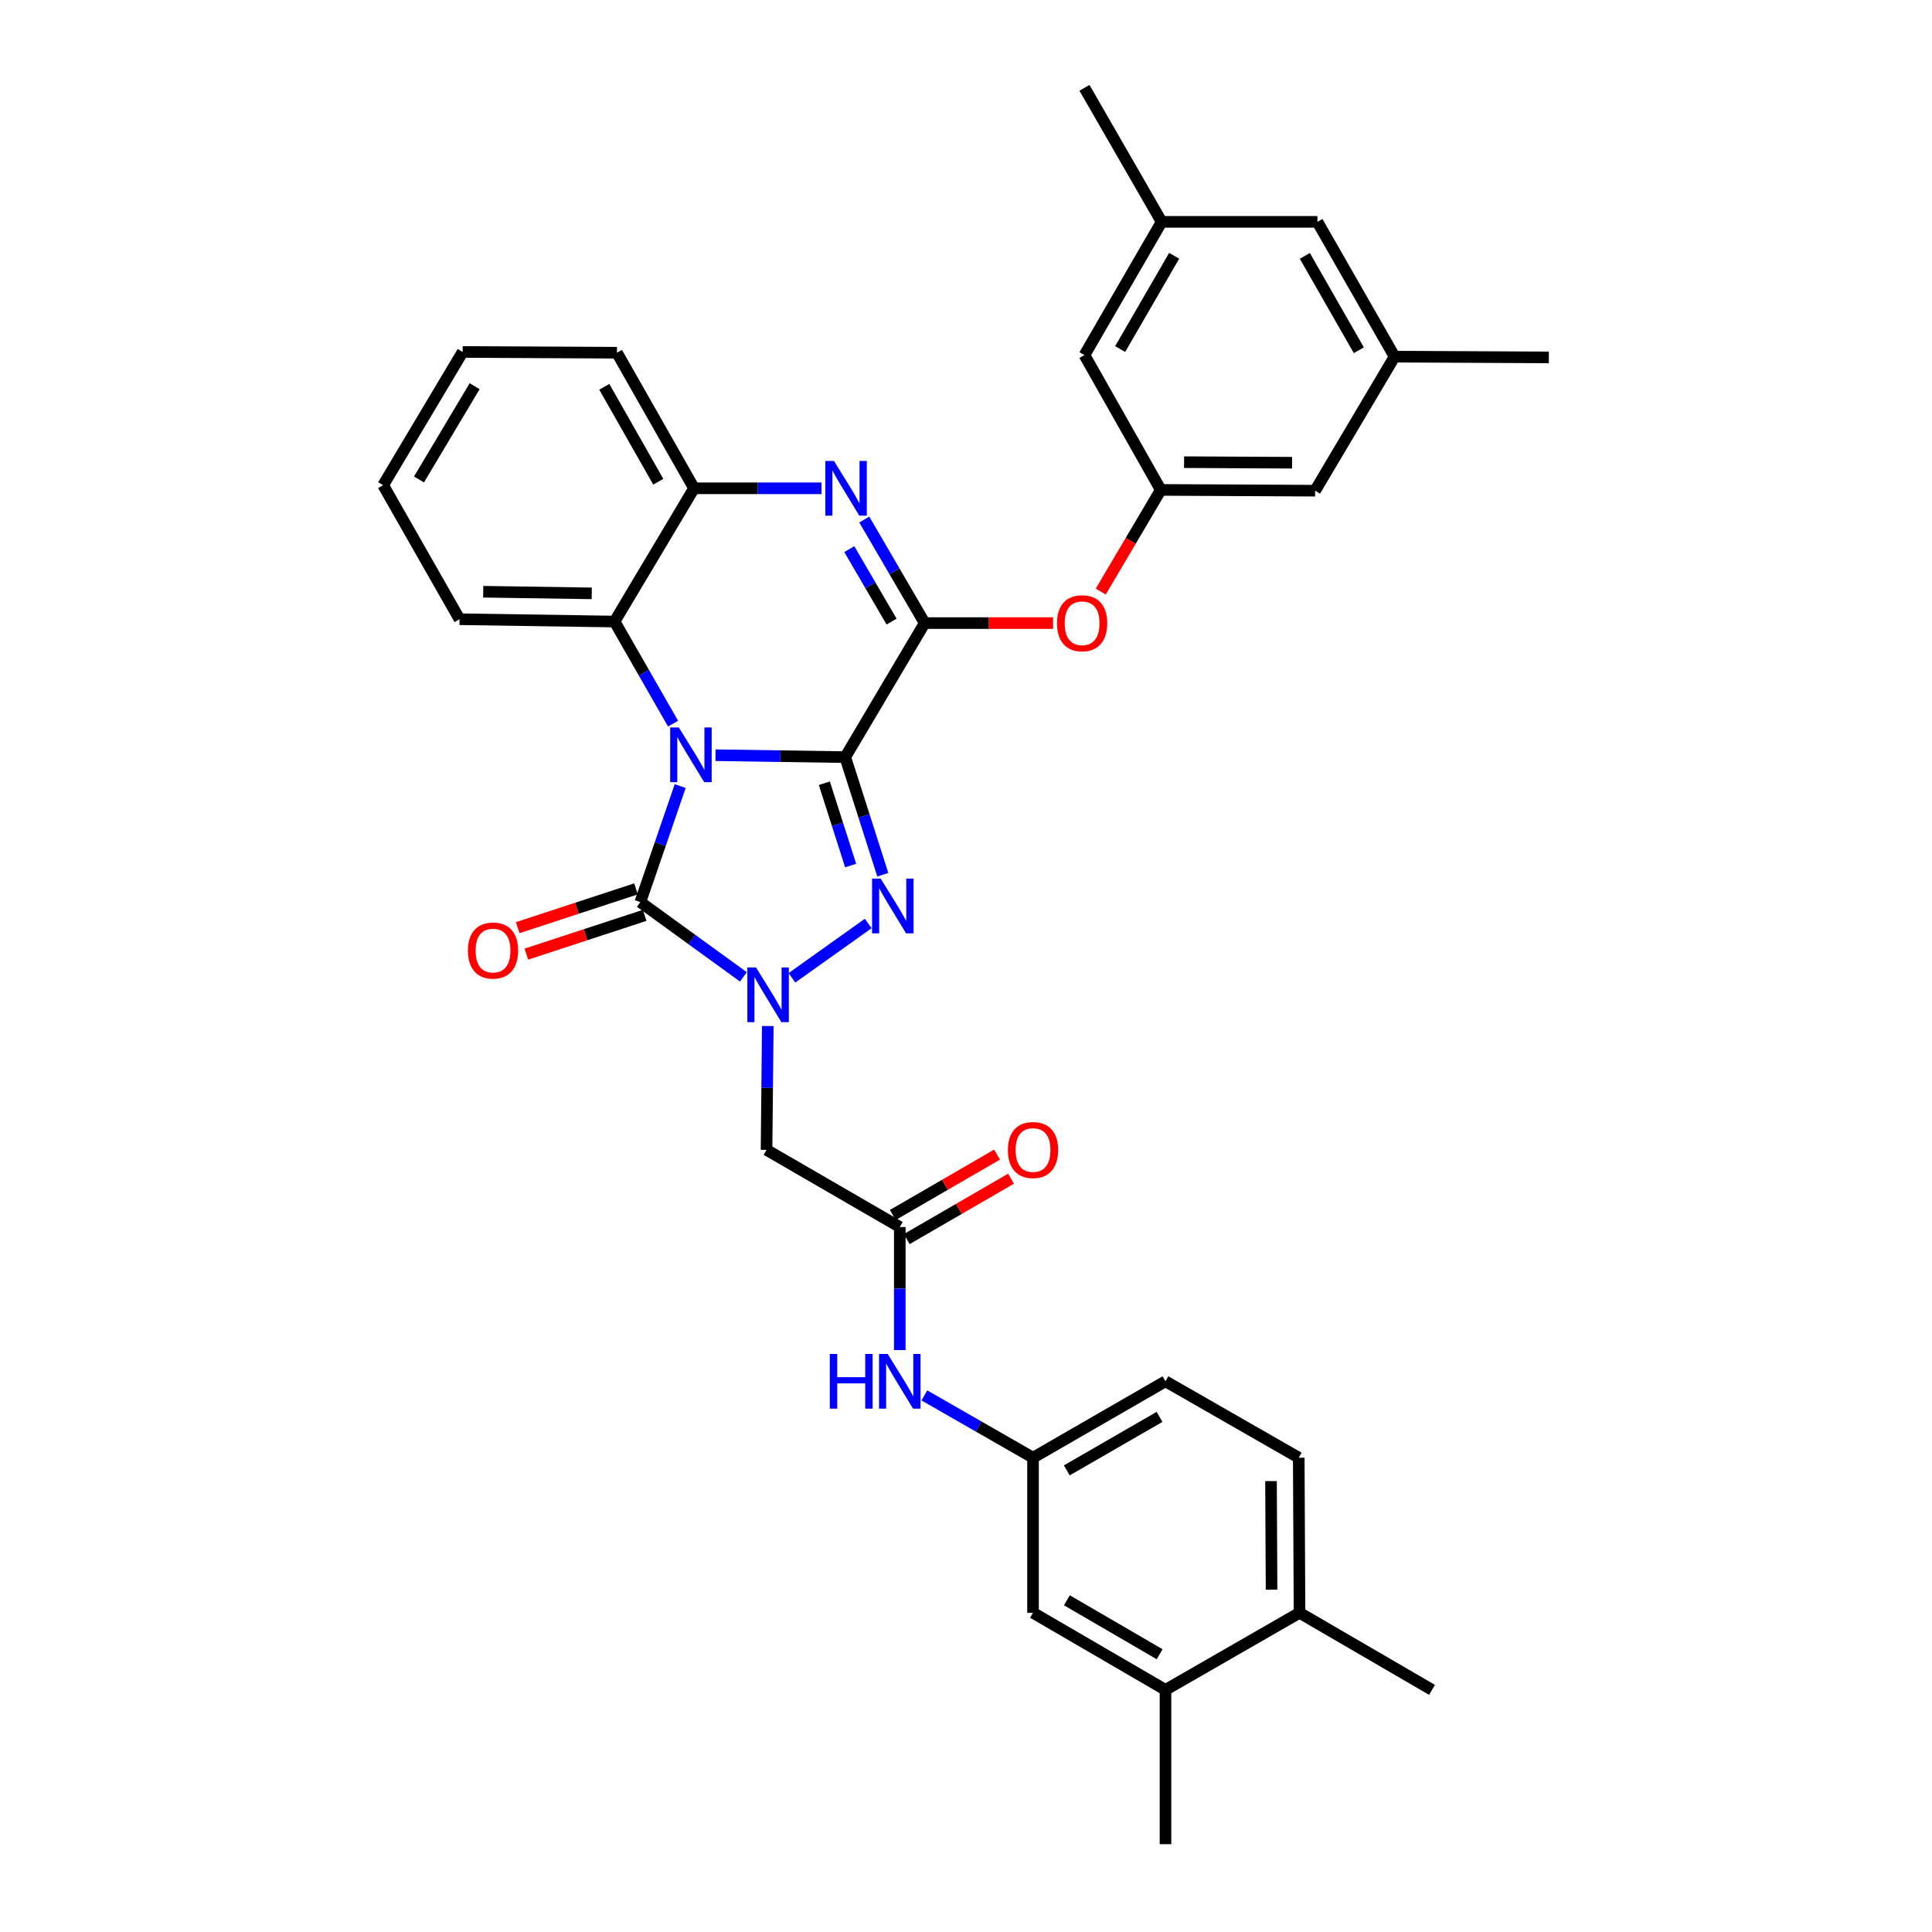 <?xml version='1.0' encoding='iso-8859-1'?>
<svg version='1.1' baseProfile='full'
              xmlns='http://www.w3.org/2000/svg'
                      xmlns:rdkit='http://www.rdkit.org/xml'
                      xmlns:xlink='http://www.w3.org/1999/xlink'
                  xml:space='preserve'
width='1000px' height='1000px' viewBox='0 0 1000 1000'>
<!-- END OF HEADER -->
<rect style='opacity:1.0;fill:#FFFFFF;stroke:none' width='1000' height='1000' x='0' y='0'> </rect>
<path class='bond-0' d='M 437.489,391.891 L 403.925,391.39' style='fill:none;fill-rule:evenodd;stroke:#000000;stroke-width:6px;stroke-linecap:butt;stroke-linejoin:miter;stroke-opacity:1' />
<path class='bond-0' d='M 403.925,391.39 L 370.362,390.888' style='fill:none;fill-rule:evenodd;stroke:#0000FF;stroke-width:6px;stroke-linecap:butt;stroke-linejoin:miter;stroke-opacity:1' />
<path class='bond-1' d='M 437.489,391.891 L 447.215,422.323' style='fill:none;fill-rule:evenodd;stroke:#000000;stroke-width:6px;stroke-linecap:butt;stroke-linejoin:miter;stroke-opacity:1' />
<path class='bond-1' d='M 447.215,422.323 L 456.942,452.755' style='fill:none;fill-rule:evenodd;stroke:#0000FF;stroke-width:6px;stroke-linecap:butt;stroke-linejoin:miter;stroke-opacity:1' />
<path class='bond-1' d='M 426.677,405.409 L 433.485,426.711' style='fill:none;fill-rule:evenodd;stroke:#000000;stroke-width:6px;stroke-linecap:butt;stroke-linejoin:miter;stroke-opacity:1' />
<path class='bond-1' d='M 433.485,426.711 L 440.294,448.013' style='fill:none;fill-rule:evenodd;stroke:#0000FF;stroke-width:6px;stroke-linecap:butt;stroke-linejoin:miter;stroke-opacity:1' />
<path class='bond-4' d='M 437.489,391.891 L 478.618,322.509' style='fill:none;fill-rule:evenodd;stroke:#000000;stroke-width:6px;stroke-linecap:butt;stroke-linejoin:miter;stroke-opacity:1' />
<path class='bond-3' d='M 352.067,406.873 L 341.749,436.904' style='fill:none;fill-rule:evenodd;stroke:#0000FF;stroke-width:6px;stroke-linecap:butt;stroke-linejoin:miter;stroke-opacity:1' />
<path class='bond-3' d='M 341.749,436.904 L 331.43,466.935' style='fill:none;fill-rule:evenodd;stroke:#000000;stroke-width:6px;stroke-linecap:butt;stroke-linejoin:miter;stroke-opacity:1' />
<path class='bond-6' d='M 348.372,374.55 L 333.234,348.133' style='fill:none;fill-rule:evenodd;stroke:#0000FF;stroke-width:6px;stroke-linecap:butt;stroke-linejoin:miter;stroke-opacity:1' />
<path class='bond-6' d='M 333.234,348.133 L 318.097,321.717' style='fill:none;fill-rule:evenodd;stroke:#000000;stroke-width:6px;stroke-linecap:butt;stroke-linejoin:miter;stroke-opacity:1' />
<path class='bond-2' d='M 449.393,477.996 L 409.899,506.122' style='fill:none;fill-rule:evenodd;stroke:#0000FF;stroke-width:6px;stroke-linecap:butt;stroke-linejoin:miter;stroke-opacity:1' />
<path class='bond-7' d='M 397.406,531.07 L 397.083,563.119' style='fill:none;fill-rule:evenodd;stroke:#0000FF;stroke-width:6px;stroke-linecap:butt;stroke-linejoin:miter;stroke-opacity:1' />
<path class='bond-7' d='M 397.083,563.119 L 396.76,595.168' style='fill:none;fill-rule:evenodd;stroke:#000000;stroke-width:6px;stroke-linecap:butt;stroke-linejoin:miter;stroke-opacity:1' />
<path class='bond-34' d='M 384.786,505.632 L 358.108,486.283' style='fill:none;fill-rule:evenodd;stroke:#0000FF;stroke-width:6px;stroke-linecap:butt;stroke-linejoin:miter;stroke-opacity:1' />
<path class='bond-34' d='M 358.108,486.283 L 331.43,466.935' style='fill:none;fill-rule:evenodd;stroke:#000000;stroke-width:6px;stroke-linecap:butt;stroke-linejoin:miter;stroke-opacity:1' />
<path class='bond-12' d='M 329.185,460.086 L 298.57,470.123' style='fill:none;fill-rule:evenodd;stroke:#000000;stroke-width:6px;stroke-linecap:butt;stroke-linejoin:miter;stroke-opacity:1' />
<path class='bond-12' d='M 298.57,470.123 L 267.954,480.16' style='fill:none;fill-rule:evenodd;stroke:#FF0000;stroke-width:6px;stroke-linecap:butt;stroke-linejoin:miter;stroke-opacity:1' />
<path class='bond-12' d='M 333.676,473.783 L 303.06,483.82' style='fill:none;fill-rule:evenodd;stroke:#000000;stroke-width:6px;stroke-linecap:butt;stroke-linejoin:miter;stroke-opacity:1' />
<path class='bond-12' d='M 303.06,483.82 L 272.445,493.857' style='fill:none;fill-rule:evenodd;stroke:#FF0000;stroke-width:6px;stroke-linecap:butt;stroke-linejoin:miter;stroke-opacity:1' />
<path class='bond-5' d='M 478.618,322.509 L 462.986,295.716' style='fill:none;fill-rule:evenodd;stroke:#000000;stroke-width:6px;stroke-linecap:butt;stroke-linejoin:miter;stroke-opacity:1' />
<path class='bond-5' d='M 462.986,295.716 L 447.353,268.922' style='fill:none;fill-rule:evenodd;stroke:#0000FF;stroke-width:6px;stroke-linecap:butt;stroke-linejoin:miter;stroke-opacity:1' />
<path class='bond-5' d='M 461.478,321.735 L 450.536,302.98' style='fill:none;fill-rule:evenodd;stroke:#000000;stroke-width:6px;stroke-linecap:butt;stroke-linejoin:miter;stroke-opacity:1' />
<path class='bond-5' d='M 450.536,302.98 L 439.593,284.225' style='fill:none;fill-rule:evenodd;stroke:#0000FF;stroke-width:6px;stroke-linecap:butt;stroke-linejoin:miter;stroke-opacity:1' />
<path class='bond-10' d='M 478.618,322.509 L 511.841,322.509' style='fill:none;fill-rule:evenodd;stroke:#000000;stroke-width:6px;stroke-linecap:butt;stroke-linejoin:miter;stroke-opacity:1' />
<path class='bond-10' d='M 511.841,322.509 L 545.063,322.509' style='fill:none;fill-rule:evenodd;stroke:#FF0000;stroke-width:6px;stroke-linecap:butt;stroke-linejoin:miter;stroke-opacity:1' />
<path class='bond-8' d='M 425.207,252.743 L 392.22,252.743' style='fill:none;fill-rule:evenodd;stroke:#0000FF;stroke-width:6px;stroke-linecap:butt;stroke-linejoin:miter;stroke-opacity:1' />
<path class='bond-8' d='M 392.22,252.743 L 359.234,252.743' style='fill:none;fill-rule:evenodd;stroke:#000000;stroke-width:6px;stroke-linecap:butt;stroke-linejoin:miter;stroke-opacity:1' />
<path class='bond-26' d='M 318.097,321.717 L 237.856,320.507' style='fill:none;fill-rule:evenodd;stroke:#000000;stroke-width:6px;stroke-linecap:butt;stroke-linejoin:miter;stroke-opacity:1' />
<path class='bond-26' d='M 306.278,307.122 L 250.109,306.276' style='fill:none;fill-rule:evenodd;stroke:#000000;stroke-width:6px;stroke-linecap:butt;stroke-linejoin:miter;stroke-opacity:1' />
<path class='bond-35' d='M 318.097,321.717 L 359.234,252.743' style='fill:none;fill-rule:evenodd;stroke:#000000;stroke-width:6px;stroke-linecap:butt;stroke-linejoin:miter;stroke-opacity:1' />
<path class='bond-9' d='M 396.76,595.168 L 465.726,635.112' style='fill:none;fill-rule:evenodd;stroke:#000000;stroke-width:6px;stroke-linecap:butt;stroke-linejoin:miter;stroke-opacity:1' />
<path class='bond-27' d='M 359.234,252.743 L 319.33,182.569' style='fill:none;fill-rule:evenodd;stroke:#000000;stroke-width:6px;stroke-linecap:butt;stroke-linejoin:miter;stroke-opacity:1' />
<path class='bond-27' d='M 340.718,249.342 L 312.785,200.22' style='fill:none;fill-rule:evenodd;stroke:#000000;stroke-width:6px;stroke-linecap:butt;stroke-linejoin:miter;stroke-opacity:1' />
<path class='bond-13' d='M 465.726,635.112 L 465.726,666.958' style='fill:none;fill-rule:evenodd;stroke:#000000;stroke-width:6px;stroke-linecap:butt;stroke-linejoin:miter;stroke-opacity:1' />
<path class='bond-13' d='M 465.726,666.958 L 465.726,698.804' style='fill:none;fill-rule:evenodd;stroke:#0000FF;stroke-width:6px;stroke-linecap:butt;stroke-linejoin:miter;stroke-opacity:1' />
<path class='bond-18' d='M 469.338,641.349 L 496.324,625.718' style='fill:none;fill-rule:evenodd;stroke:#000000;stroke-width:6px;stroke-linecap:butt;stroke-linejoin:miter;stroke-opacity:1' />
<path class='bond-18' d='M 496.324,625.718 L 523.311,610.088' style='fill:none;fill-rule:evenodd;stroke:#FF0000;stroke-width:6px;stroke-linecap:butt;stroke-linejoin:miter;stroke-opacity:1' />
<path class='bond-18' d='M 462.113,628.875 L 489.1,613.245' style='fill:none;fill-rule:evenodd;stroke:#000000;stroke-width:6px;stroke-linecap:butt;stroke-linejoin:miter;stroke-opacity:1' />
<path class='bond-18' d='M 489.1,613.245 L 516.086,597.615' style='fill:none;fill-rule:evenodd;stroke:#FF0000;stroke-width:6px;stroke-linecap:butt;stroke-linejoin:miter;stroke-opacity:1' />
<path class='bond-11' d='M 569.742,306.188 L 585.282,279.882' style='fill:none;fill-rule:evenodd;stroke:#FF0000;stroke-width:6px;stroke-linecap:butt;stroke-linejoin:miter;stroke-opacity:1' />
<path class='bond-11' d='M 585.282,279.882 L 600.821,253.576' style='fill:none;fill-rule:evenodd;stroke:#000000;stroke-width:6px;stroke-linecap:butt;stroke-linejoin:miter;stroke-opacity:1' />
<path class='bond-21' d='M 600.821,253.576 L 680.694,253.976' style='fill:none;fill-rule:evenodd;stroke:#000000;stroke-width:6px;stroke-linecap:butt;stroke-linejoin:miter;stroke-opacity:1' />
<path class='bond-21' d='M 612.875,239.222 L 668.785,239.502' style='fill:none;fill-rule:evenodd;stroke:#000000;stroke-width:6px;stroke-linecap:butt;stroke-linejoin:miter;stroke-opacity:1' />
<path class='bond-22' d='M 600.821,253.576 L 561.318,183.802' style='fill:none;fill-rule:evenodd;stroke:#000000;stroke-width:6px;stroke-linecap:butt;stroke-linejoin:miter;stroke-opacity:1' />
<path class='bond-15' d='M 478.453,722.258 L 506.572,738.381' style='fill:none;fill-rule:evenodd;stroke:#0000FF;stroke-width:6px;stroke-linecap:butt;stroke-linejoin:miter;stroke-opacity:1' />
<path class='bond-15' d='M 506.572,738.381 L 534.691,754.504' style='fill:none;fill-rule:evenodd;stroke:#000000;stroke-width:6px;stroke-linecap:butt;stroke-linejoin:miter;stroke-opacity:1' />
<path class='bond-14' d='M 603.256,874.673 L 534.691,834.777' style='fill:none;fill-rule:evenodd;stroke:#000000;stroke-width:6px;stroke-linecap:butt;stroke-linejoin:miter;stroke-opacity:1' />
<path class='bond-14' d='M 600.221,856.23 L 552.225,828.302' style='fill:none;fill-rule:evenodd;stroke:#000000;stroke-width:6px;stroke-linecap:butt;stroke-linejoin:miter;stroke-opacity:1' />
<path class='bond-28' d='M 603.256,874.673 L 603.256,954.545' style='fill:none;fill-rule:evenodd;stroke:#000000;stroke-width:6px;stroke-linecap:butt;stroke-linejoin:miter;stroke-opacity:1' />
<path class='bond-38' d='M 603.256,874.673 L 672.63,834.777' style='fill:none;fill-rule:evenodd;stroke:#000000;stroke-width:6px;stroke-linecap:butt;stroke-linejoin:miter;stroke-opacity:1' />
<path class='bond-16' d='M 534.691,754.504 L 534.691,834.777' style='fill:none;fill-rule:evenodd;stroke:#000000;stroke-width:6px;stroke-linecap:butt;stroke-linejoin:miter;stroke-opacity:1' />
<path class='bond-25' d='M 534.691,754.504 L 603.256,714.96' style='fill:none;fill-rule:evenodd;stroke:#000000;stroke-width:6px;stroke-linecap:butt;stroke-linejoin:miter;stroke-opacity:1' />
<path class='bond-25' d='M 552.177,761.059 L 600.173,733.379' style='fill:none;fill-rule:evenodd;stroke:#000000;stroke-width:6px;stroke-linecap:butt;stroke-linejoin:miter;stroke-opacity:1' />
<path class='bond-17' d='M 672.63,834.777 L 672.229,754.504' style='fill:none;fill-rule:evenodd;stroke:#000000;stroke-width:6px;stroke-linecap:butt;stroke-linejoin:miter;stroke-opacity:1' />
<path class='bond-17' d='M 658.155,822.808 L 657.875,766.617' style='fill:none;fill-rule:evenodd;stroke:#000000;stroke-width:6px;stroke-linecap:butt;stroke-linejoin:miter;stroke-opacity:1' />
<path class='bond-29' d='M 672.63,834.777 L 741.211,874.673' style='fill:none;fill-rule:evenodd;stroke:#000000;stroke-width:6px;stroke-linecap:butt;stroke-linejoin:miter;stroke-opacity:1' />
<path class='bond-19' d='M 601.262,114.828 L 561.318,183.802' style='fill:none;fill-rule:evenodd;stroke:#000000;stroke-width:6px;stroke-linecap:butt;stroke-linejoin:miter;stroke-opacity:1' />
<path class='bond-19' d='M 607.744,132.398 L 579.783,180.68' style='fill:none;fill-rule:evenodd;stroke:#000000;stroke-width:6px;stroke-linecap:butt;stroke-linejoin:miter;stroke-opacity:1' />
<path class='bond-24' d='M 601.262,114.828 L 681.903,114.828' style='fill:none;fill-rule:evenodd;stroke:#000000;stroke-width:6px;stroke-linecap:butt;stroke-linejoin:miter;stroke-opacity:1' />
<path class='bond-31' d='M 601.262,114.828 L 561.318,45.455' style='fill:none;fill-rule:evenodd;stroke:#000000;stroke-width:6px;stroke-linecap:butt;stroke-linejoin:miter;stroke-opacity:1' />
<path class='bond-20' d='M 721.831,184.603 L 680.694,253.976' style='fill:none;fill-rule:evenodd;stroke:#000000;stroke-width:6px;stroke-linecap:butt;stroke-linejoin:miter;stroke-opacity:1' />
<path class='bond-30' d='M 721.831,184.603 L 801.68,184.995' style='fill:none;fill-rule:evenodd;stroke:#000000;stroke-width:6px;stroke-linecap:butt;stroke-linejoin:miter;stroke-opacity:1' />
<path class='bond-37' d='M 721.831,184.603 L 681.903,114.828' style='fill:none;fill-rule:evenodd;stroke:#000000;stroke-width:6px;stroke-linecap:butt;stroke-linejoin:miter;stroke-opacity:1' />
<path class='bond-37' d='M 703.331,181.296 L 675.381,132.454' style='fill:none;fill-rule:evenodd;stroke:#000000;stroke-width:6px;stroke-linecap:butt;stroke-linejoin:miter;stroke-opacity:1' />
<path class='bond-23' d='M 672.229,754.504 L 603.256,714.96' style='fill:none;fill-rule:evenodd;stroke:#000000;stroke-width:6px;stroke-linecap:butt;stroke-linejoin:miter;stroke-opacity:1' />
<path class='bond-32' d='M 237.856,320.507 L 198.32,251.134' style='fill:none;fill-rule:evenodd;stroke:#000000;stroke-width:6px;stroke-linecap:butt;stroke-linejoin:miter;stroke-opacity:1' />
<path class='bond-33' d='M 319.33,182.569 L 239.458,182.168' style='fill:none;fill-rule:evenodd;stroke:#000000;stroke-width:6px;stroke-linecap:butt;stroke-linejoin:miter;stroke-opacity:1' />
<path class='bond-36' d='M 198.32,251.134 L 239.458,182.168' style='fill:none;fill-rule:evenodd;stroke:#000000;stroke-width:6px;stroke-linecap:butt;stroke-linejoin:miter;stroke-opacity:1' />
<path class='bond-36' d='M 216.87,248.173 L 245.667,199.897' style='fill:none;fill-rule:evenodd;stroke:#000000;stroke-width:6px;stroke-linecap:butt;stroke-linejoin:miter;stroke-opacity:1' />
<path  class='atom-1' d='M 351.365 376.538
L 360.645 391.538
Q 361.565 393.018, 363.045 395.698
Q 364.525 398.378, 364.605 398.538
L 364.605 376.538
L 368.365 376.538
L 368.365 404.858
L 364.485 404.858
L 354.525 388.458
Q 353.365 386.538, 352.125 384.338
Q 350.925 382.138, 350.565 381.458
L 350.565 404.858
L 346.885 404.858
L 346.885 376.538
L 351.365 376.538
' fill='#0000FF'/>
<path  class='atom-2' d='M 455.854 454.777
L 465.134 469.777
Q 466.054 471.257, 467.534 473.937
Q 469.014 476.617, 469.094 476.777
L 469.094 454.777
L 472.854 454.777
L 472.854 483.097
L 468.974 483.097
L 459.014 466.697
Q 457.854 464.777, 456.614 462.577
Q 455.414 460.377, 455.054 459.697
L 455.054 483.097
L 451.374 483.097
L 451.374 454.777
L 455.854 454.777
' fill='#0000FF'/>
<path  class='atom-3' d='M 391.309 500.743
L 400.589 515.743
Q 401.509 517.223, 402.989 519.903
Q 404.469 522.583, 404.549 522.743
L 404.549 500.743
L 408.309 500.743
L 408.309 529.063
L 404.429 529.063
L 394.469 512.663
Q 393.309 510.743, 392.069 508.543
Q 390.869 506.343, 390.509 505.663
L 390.509 529.063
L 386.829 529.063
L 386.829 500.743
L 391.309 500.743
' fill='#0000FF'/>
<path  class='atom-6' d='M 431.654 238.583
L 440.934 253.583
Q 441.854 255.063, 443.334 257.743
Q 444.814 260.423, 444.894 260.583
L 444.894 238.583
L 448.654 238.583
L 448.654 266.903
L 444.774 266.903
L 434.814 250.503
Q 433.654 248.583, 432.414 246.383
Q 431.214 244.183, 430.854 243.503
L 430.854 266.903
L 427.174 266.903
L 427.174 238.583
L 431.654 238.583
' fill='#0000FF'/>
<path  class='atom-11' d='M 547.1 322.589
Q 547.1 315.789, 550.46 311.989
Q 553.82 308.189, 560.1 308.189
Q 566.38 308.189, 569.74 311.989
Q 573.1 315.789, 573.1 322.589
Q 573.1 329.469, 569.7 333.389
Q 566.3 337.269, 560.1 337.269
Q 553.86 337.269, 550.46 333.389
Q 547.1 329.509, 547.1 322.589
M 560.1 334.069
Q 564.42 334.069, 566.74 331.189
Q 569.1 328.269, 569.1 322.589
Q 569.1 317.029, 566.74 314.229
Q 564.42 311.389, 560.1 311.389
Q 555.78 311.389, 553.42 314.189
Q 551.1 316.989, 551.1 322.589
Q 551.1 328.309, 553.42 331.189
Q 555.78 334.069, 560.1 334.069
' fill='#FF0000'/>
<path  class='atom-13' d='M 242.194 492.008
Q 242.194 485.208, 245.554 481.408
Q 248.914 477.608, 255.194 477.608
Q 261.474 477.608, 264.834 481.408
Q 268.194 485.208, 268.194 492.008
Q 268.194 498.888, 264.794 502.808
Q 261.394 506.688, 255.194 506.688
Q 248.954 506.688, 245.554 502.808
Q 242.194 498.928, 242.194 492.008
M 255.194 503.488
Q 259.514 503.488, 261.834 500.608
Q 264.194 497.688, 264.194 492.008
Q 264.194 486.448, 261.834 483.648
Q 259.514 480.808, 255.194 480.808
Q 250.874 480.808, 248.514 483.608
Q 246.194 486.408, 246.194 492.008
Q 246.194 497.728, 248.514 500.608
Q 250.874 503.488, 255.194 503.488
' fill='#FF0000'/>
<path  class='atom-14' d='M 429.506 700.8
L 433.346 700.8
L 433.346 712.84
L 447.826 712.84
L 447.826 700.8
L 451.666 700.8
L 451.666 729.12
L 447.826 729.12
L 447.826 716.04
L 433.346 716.04
L 433.346 729.12
L 429.506 729.12
L 429.506 700.8
' fill='#0000FF'/>
<path  class='atom-14' d='M 459.466 700.8
L 468.746 715.8
Q 469.666 717.28, 471.146 719.96
Q 472.626 722.64, 472.706 722.8
L 472.706 700.8
L 476.466 700.8
L 476.466 729.12
L 472.586 729.12
L 462.626 712.72
Q 461.466 710.8, 460.226 708.6
Q 459.026 706.4, 458.666 705.72
L 458.666 729.12
L 454.986 729.12
L 454.986 700.8
L 459.466 700.8
' fill='#0000FF'/>
<path  class='atom-19' d='M 521.691 595.248
Q 521.691 588.448, 525.051 584.648
Q 528.411 580.848, 534.691 580.848
Q 540.971 580.848, 544.331 584.648
Q 547.691 588.448, 547.691 595.248
Q 547.691 602.128, 544.291 606.048
Q 540.891 609.928, 534.691 609.928
Q 528.451 609.928, 525.051 606.048
Q 521.691 602.168, 521.691 595.248
M 534.691 606.728
Q 539.011 606.728, 541.331 603.848
Q 543.691 600.928, 543.691 595.248
Q 543.691 589.688, 541.331 586.888
Q 539.011 584.048, 534.691 584.048
Q 530.371 584.048, 528.011 586.848
Q 525.691 589.648, 525.691 595.248
Q 525.691 600.968, 528.011 603.848
Q 530.371 606.728, 534.691 606.728
' fill='#FF0000'/>
</svg>
